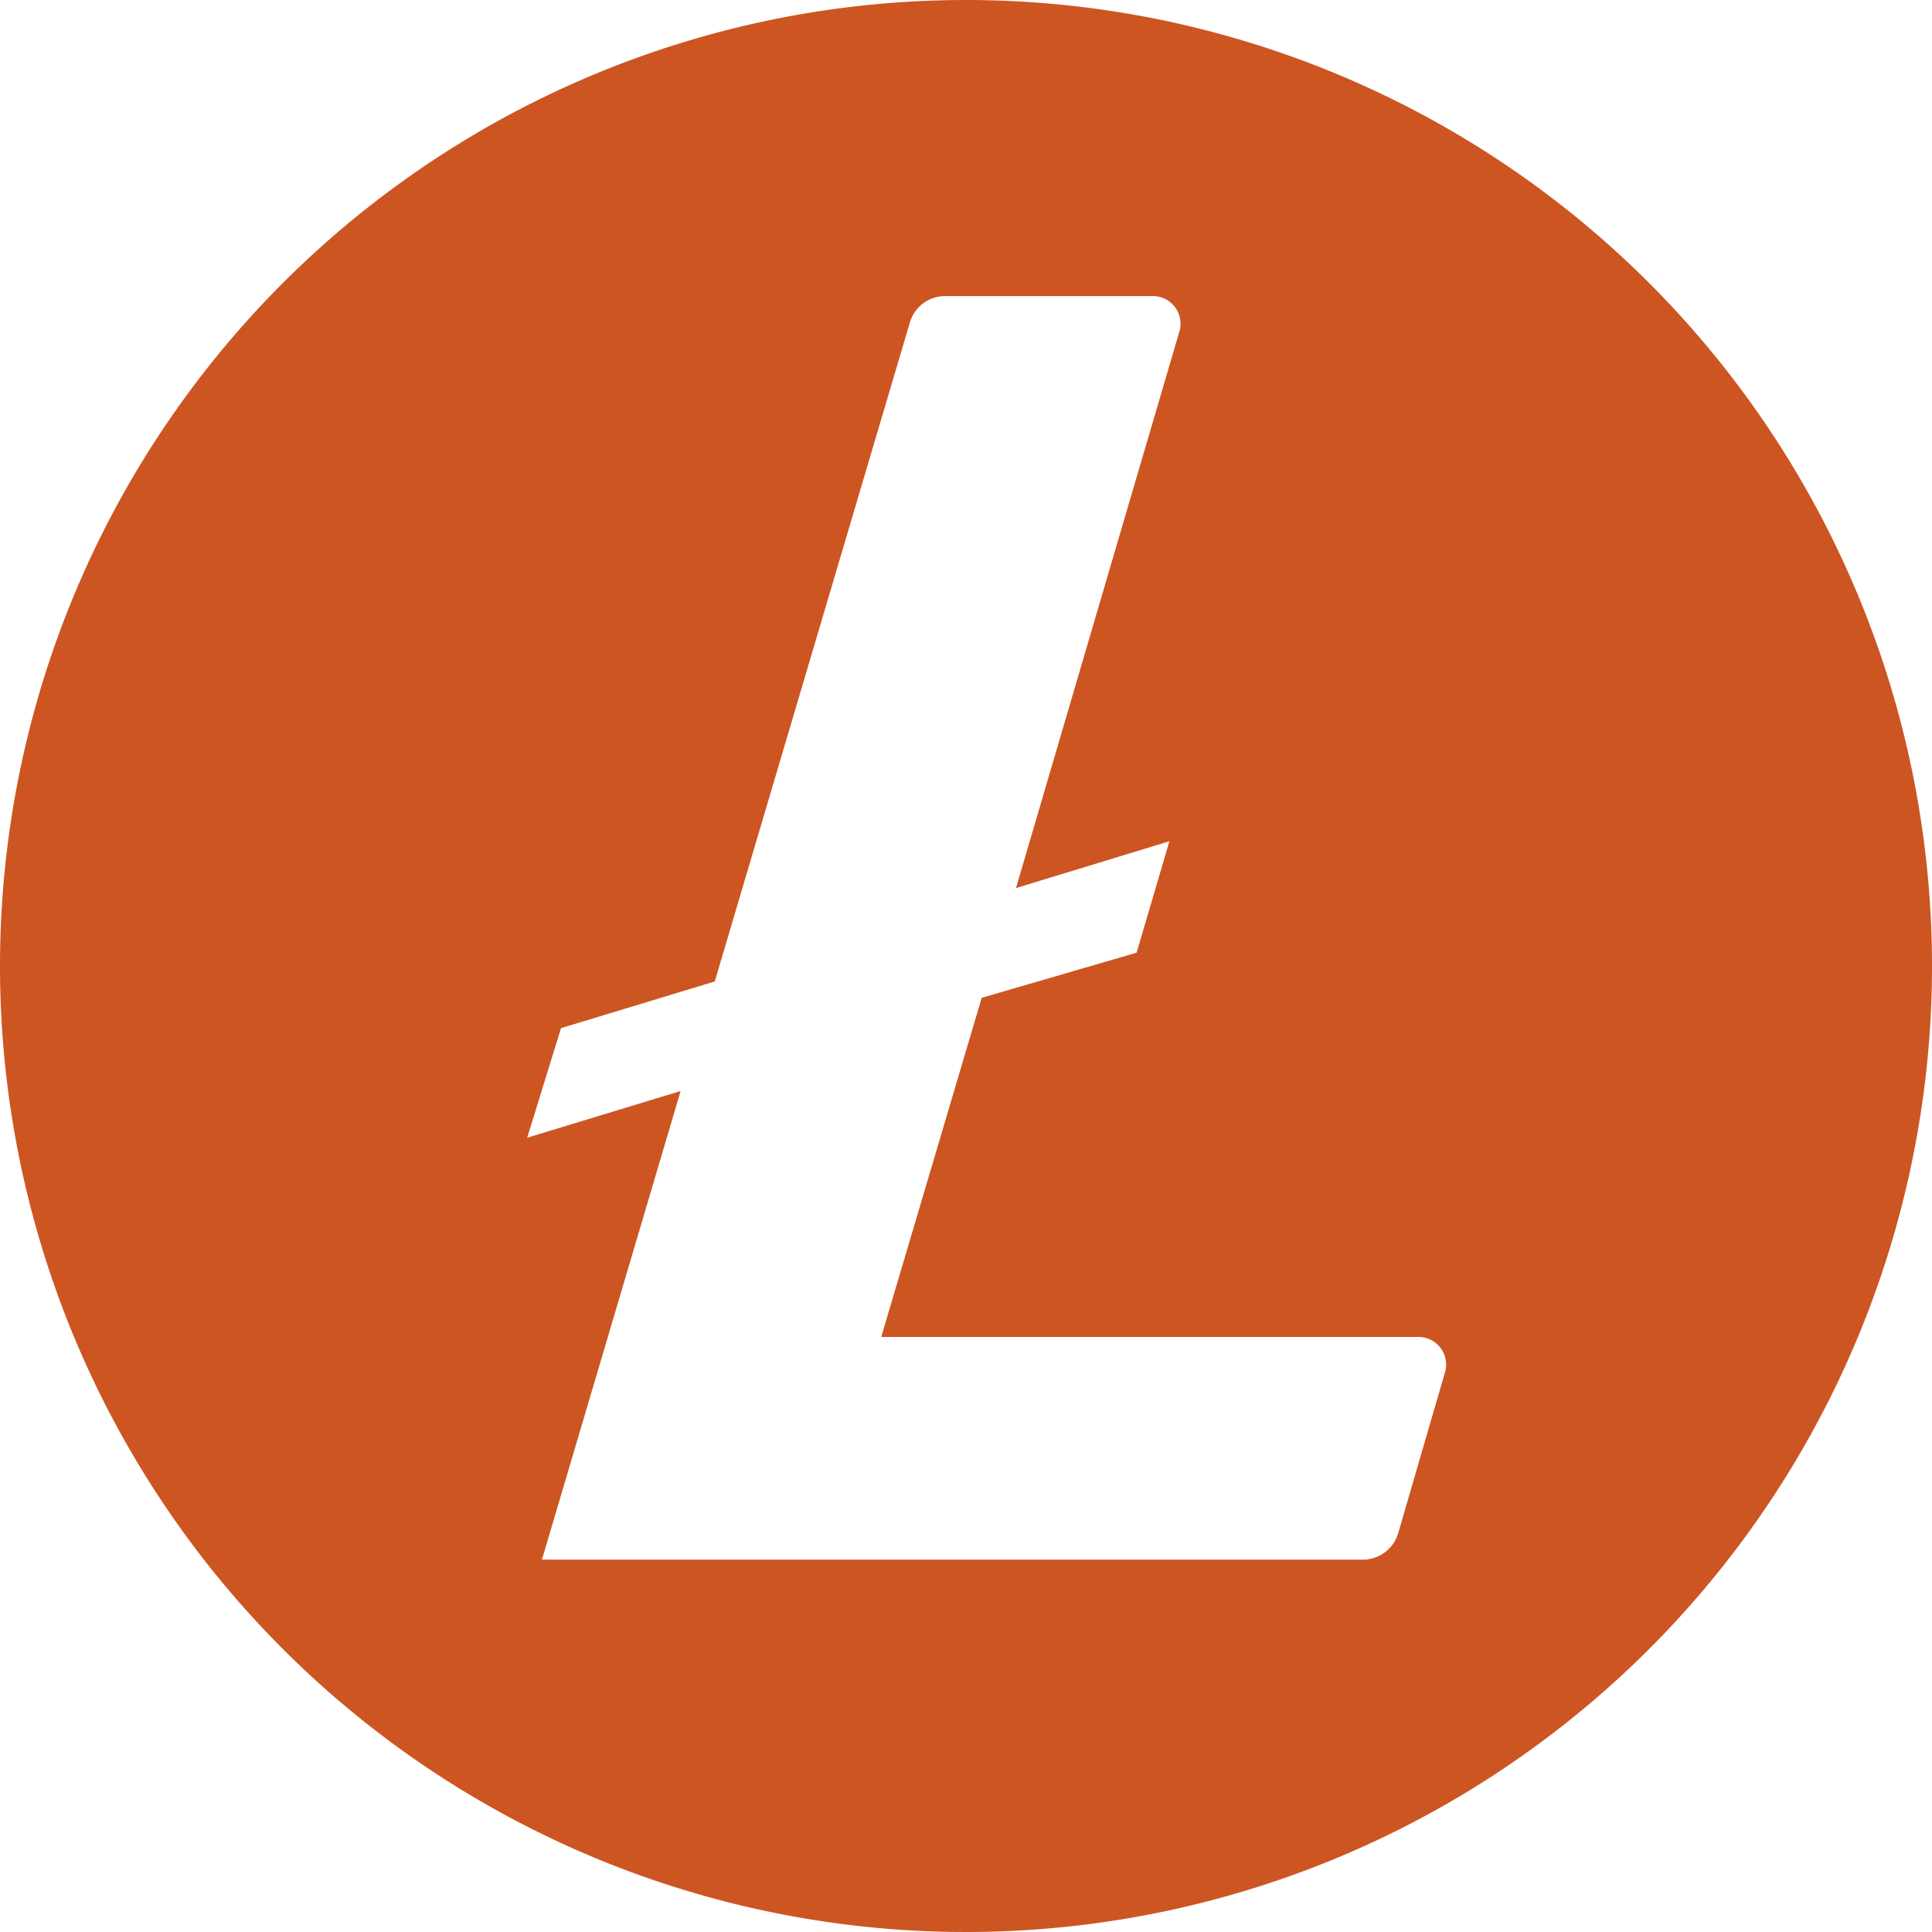 <svg role="img" width="32px" height="32px" viewBox="0 0 24 24" xmlns="http://www.w3.org/2000/svg"><title>Litecoin</title><path fill="#c52a9" d="M12 0a12 12 0 1012 12A12 12 0 0012 0zm-.262 3.678h2.584a.343.343 0 01.33.436l-2.031 6.918 1.906-.582-.408 1.385-1.924.56-1.248 4.213h6.676a.343.343 0 01.328.437l-.582 2a.459.459 0 01-.44.33H6.732l1.723-5.822-1.906.58.42-1.361 1.91-.58 2.422-8.18a.456.456 0 01.438-.334Z"/></svg>
